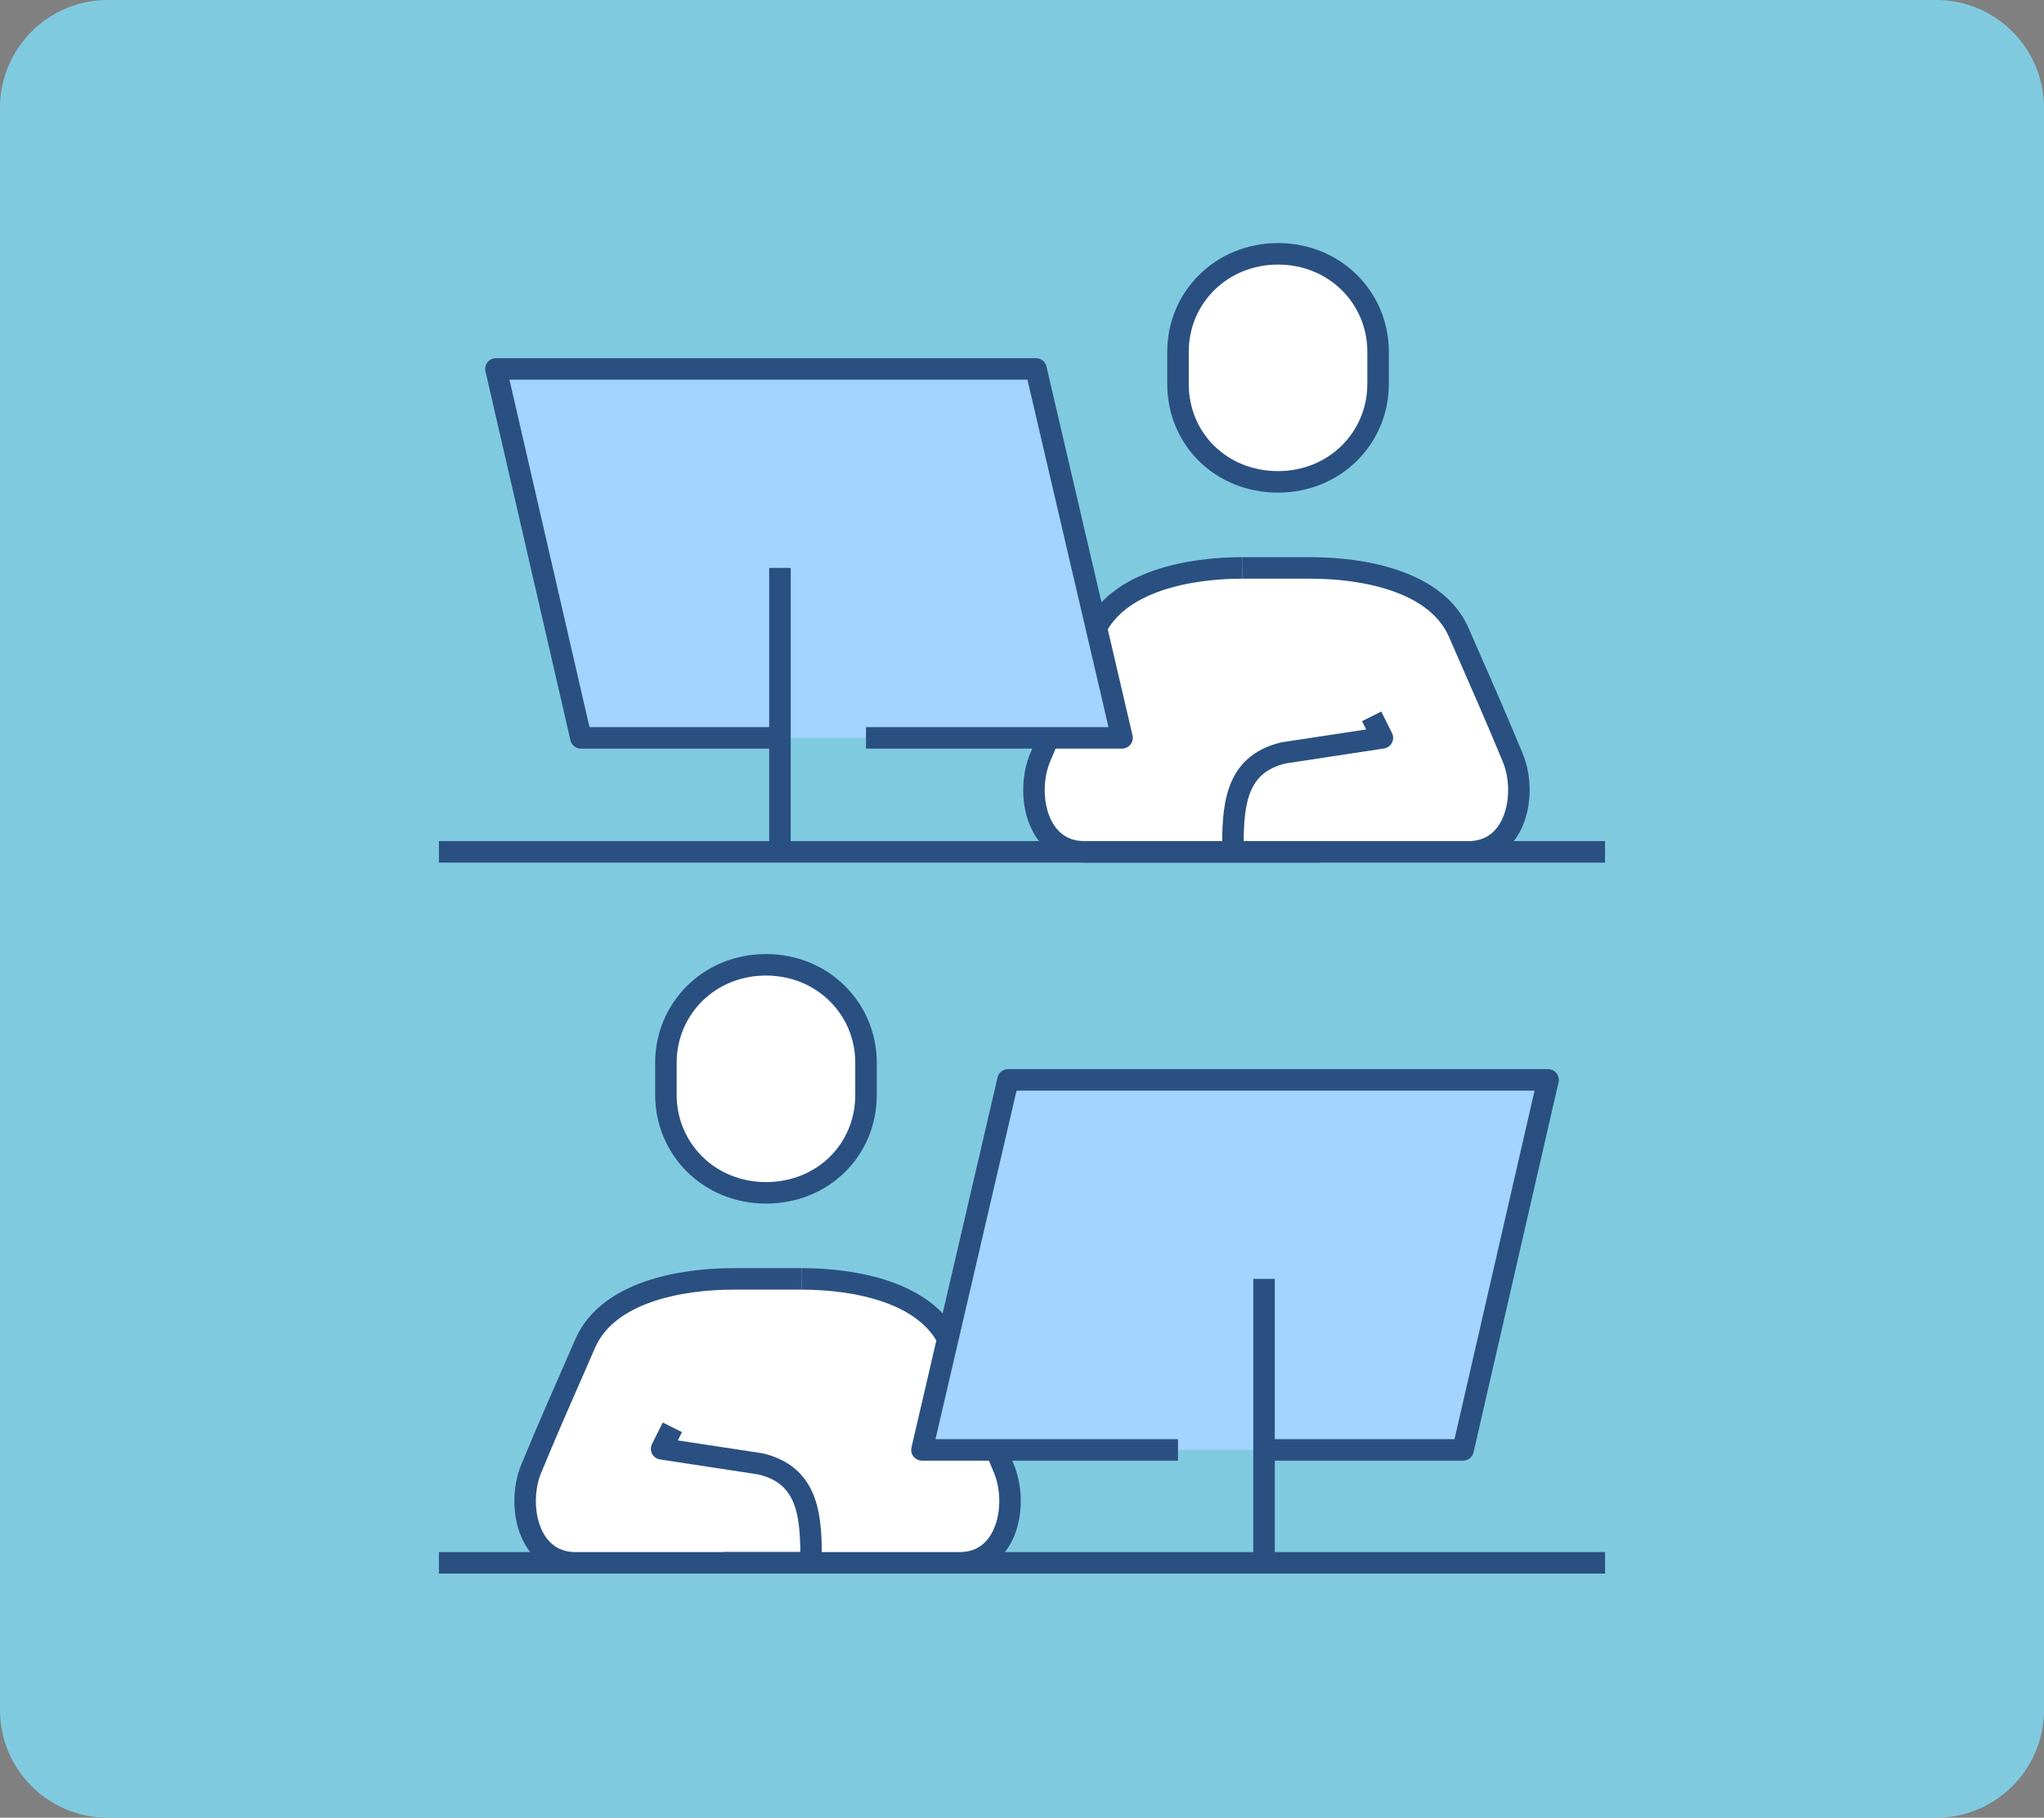 <svg version="1.1" id="_レイヤー_2" xmlns="http://www.w3.org/2000/svg" x="0" y="0" viewBox="0 0 190 169" xml:space="preserve"><rect x="0" y="0" width="190" height="169" fill="#808080" stroke="none"/><style>.st1{fill:#fff}.st3{fill:none}.st3,.st5,.st6{stroke:#2a5082;stroke-width:2;stroke-linejoin:round;stroke-miterlimit:10}.st5{fill:#a3d4ff}.st6{fill:#fff}</style><path d="M190 159c0 5.5-4.5 10-10 10H10c-5.5 0-10-4.5-10-10V10C0 4.5 4.5 0 10 0h170c5.5 0 10 4.5 10 10v149z" fill="#80cae0"/><path class="st1" d="M122.6 79.2h-21.9c-4.5 0-5.5-5.5-4.1-8.8 1.8-4.2 2.6-6.1 5-11.6 2.1-4.8 8.9-6 13.8-6h6.3c4.9 0 11.7 1.2 13.8 6 2.4 5.5 3.3 7.5 5 11.6 1.4 3.3.4 8.8-4.1 8.8h-13.8z"/><path class="st3" d="M40.8 145.3h108.4"/><path class="st6" d="M118.8 44.8c5.3 0 9.3-4.1 9.3-9.1v-3c0-5-4-9.1-9.3-9.1-5.3 0-9.3 4.1-9.3 9.1v3c0 5.1 4 9.1 9.3 9.1z"/><path class="st3" d="M149.2 79.2H40.8m74.7-26.4h6.3c4.9 0 11.7 1.2 13.8 6 2.4 5.5 3.3 7.5 5 11.6 1.4 3.3.4 8.8-4.1 8.8h-21.9c0-4.1.1-8.1 4.7-9.2l9.2-1.4-1-2"/><path class="st3" d="M115.5 52.8c-4.9 0-11.7 1.2-13.8 6-2.4 5.5-3.3 7.5-5 11.6-1.4 3.3-.4 8.8 4.1 8.8h21.9"/><path class="st5" d="M72.5 68.6H54l-7.9-34.3h50.2l8 34.3H80.5"/><path class="st3" d="M72.5 52.8v26.4"/><path class="st1" d="M67.4 145.3h21.9c4.5 0 5.5-5.5 4.1-8.8-1.8-4.2-2.6-6.1-5-11.6-2.1-4.8-8.9-6-13.8-6h-6.3c-4.9 0-11.7 1.2-13.8 6-2.4 5.5-3.3 7.5-5 11.6-1.4 3.3-.4 8.8 4.1 8.8h13.8z"/><path class="st6" d="M71.2 110.9c-5.3 0-9.3-4.1-9.3-9.1v-3c0-5 4-9.1 9.3-9.1 5.3 0 9.3 4.1 9.3 9.1v3c0 5.1-4 9.1-9.3 9.1z"/><path class="st3" d="M74.5 118.9h-6.3c-4.9 0-11.7 1.2-13.8 6-2.4 5.5-3.3 7.5-5 11.6-1.4 3.3-.4 8.8 4.1 8.8h21.9c0-4.1-.1-8.1-4.7-9.2l-9.2-1.4 1-2"/><path class="st3" d="M74.5 118.9c4.9 0 11.7 1.2 13.8 6 2.4 5.5 3.3 7.5 5 11.6 1.4 3.3.4 8.8-4.1 8.8H67.3"/><path class="st5" d="M117.5 134.8H136l7.9-34.4H93.7l-8 34.4h23.8"/><path class="st3" d="M117.5 118.9v26.4"/></svg>